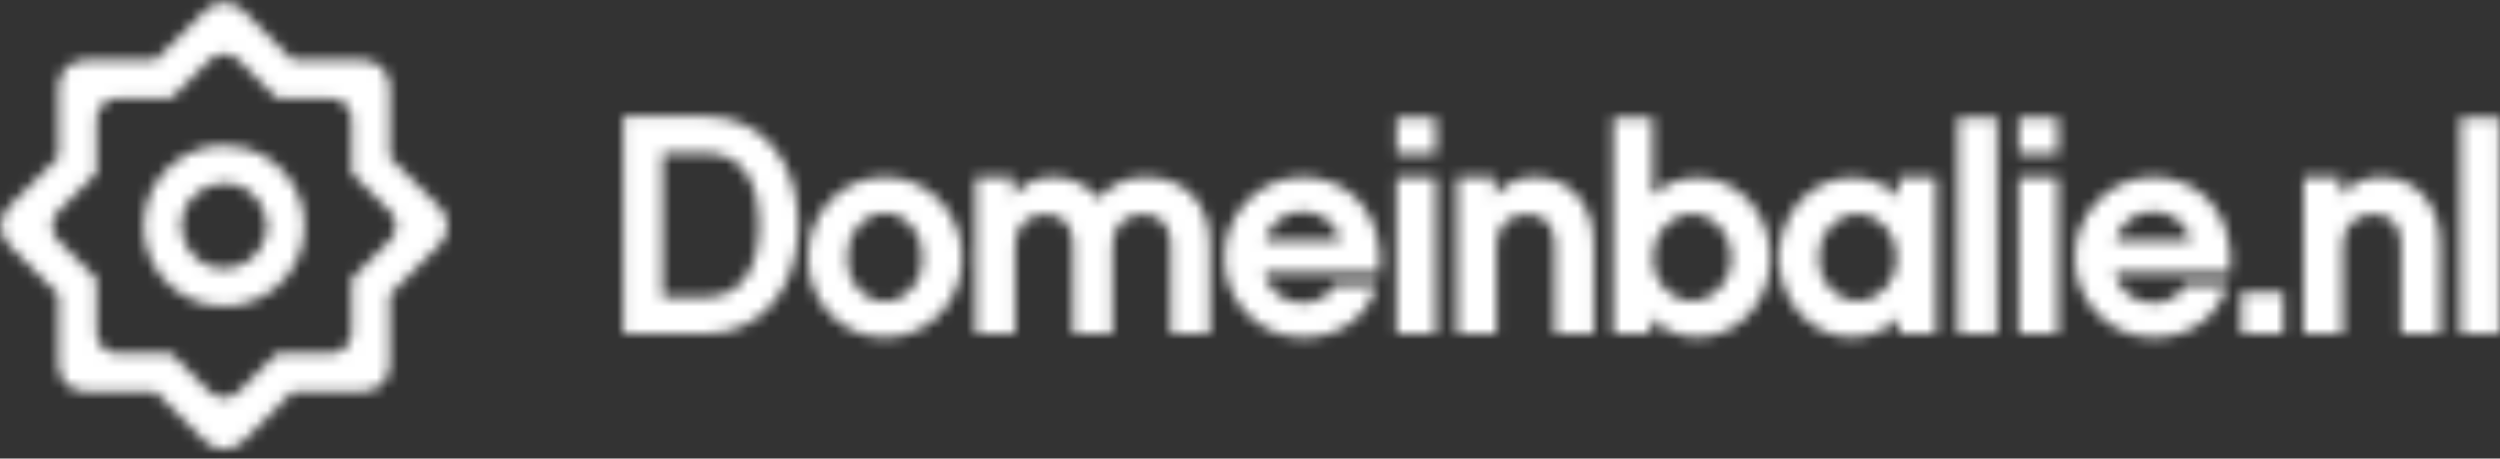 <?xml version="1.0" encoding="UTF-8"?>
<svg width="229px" height="42px" viewBox="0 0 229 42" version="1.1" xmlns="http://www.w3.org/2000/svg" xmlns:xlink="http://www.w3.org/1999/xlink">
    <rect x="0" y="0" width="229" height="42" fill="#333333" stroke="none"/>
    <!-- Generator: Sketch 62 (91390) - https://sketch.com -->
    <title>Group 7</title>
    <desc>Created with Sketch.</desc>
    <defs>
        <path d="M18.812,0.86 L14.244,5.427 L7.785,5.427 C6.447,5.427 5.353,6.522 5.353,7.861 L5.353,7.861 L5.353,14.32 L0.785,18.887 C-0.161,19.833 -0.161,21.382 0.785,22.328 L0.785,22.328 L5.353,26.895 L5.353,33.355 C5.353,34.693 6.447,35.787 7.785,35.787 L7.785,35.787 L14.244,35.787 L18.812,40.355 C19.759,41.302 21.306,41.302 22.252,40.355 L22.252,40.355 L26.82,35.787 L33.28,35.787 C34.618,35.787 35.712,34.693 35.712,33.355 L35.712,33.355 L35.712,26.896 L40.28,22.328 C41.226,21.382 41.226,19.833 40.28,18.887 L40.28,18.887 L35.712,14.32 L35.712,7.861 C35.712,6.522 34.618,5.427 33.28,5.427 L33.28,5.427 L26.82,5.427 L22.252,0.86 C21.779,0.387 21.156,0.151 20.532,0.151 L20.532,0.151 C19.909,0.151 19.285,0.387 18.812,0.86 L18.812,0.86 Z M8.853,30.416 L8.853,25.446 L5.339,21.931 C4.61,21.203 4.61,20.011 5.339,19.284 L5.339,19.284 L8.853,15.77 L8.853,10.799 C8.853,9.771 9.695,8.928 10.725,8.928 L10.725,8.928 L15.695,8.928 L19.209,5.414 C19.937,4.686 21.127,4.686 21.856,5.414 L21.856,5.414 L25.37,8.928 L30.34,8.928 C31.37,8.928 32.212,9.771 32.212,10.8 L32.212,10.8 L32.212,15.77 L35.726,19.284 C36.454,20.011 36.454,21.203 35.726,21.931 L35.726,21.931 L32.212,25.446 L32.212,30.416 C32.212,31.445 31.37,32.287 30.34,32.287 L30.34,32.287 L25.37,32.287 L21.856,35.802 C21.127,36.529 19.937,36.529 19.209,35.802 L19.209,35.802 L15.695,32.287 L10.725,32.287 C9.695,32.287 8.853,31.445 8.853,30.416 L8.853,30.416 Z M13.407,18.698 C12.352,22.633 14.688,26.679 18.623,27.732 L18.623,27.732 C22.558,28.787 26.603,26.452 27.658,22.516 L27.658,22.516 C28.712,18.581 26.377,14.537 22.442,13.482 L22.442,13.482 C21.802,13.311 21.16,13.229 20.528,13.229 L20.528,13.229 C17.271,13.229 14.29,15.403 13.407,18.698 L13.407,18.698 Z M19.521,24.382 C17.436,23.824 16.198,21.681 16.758,19.597 L16.758,19.597 C17.315,17.511 19.46,16.274 21.544,16.832 L21.544,16.832 C23.629,17.391 24.867,19.534 24.308,21.619 L24.308,21.619 C23.839,23.365 22.261,24.516 20.536,24.517 L20.536,24.517 C20.2,24.517 19.86,24.473 19.521,24.382 L19.521,24.382 Z" id="path-1"></path>
        <path d="M0.076,0.085 L0.076,20.02 L7.594,20.02 C12.765,20.02 16.112,15.822 16.112,10.052 L16.112,10.052 C16.112,4.231 12.842,0.085 7.594,0.085 L7.594,0.085 L0.076,0.085 Z M3.668,3.432 L7.594,3.432 C11.649,3.432 12.519,7.25 12.519,10.026 L12.519,10.026 C12.519,12.311 11.863,16.673 7.594,16.673 L7.594,16.673 L3.668,16.673 L3.668,3.432 Z M168.351,20.02 L171.943,20.02 L171.943,0.179 L168.351,0.179 L168.351,20.02 Z M122.317,20.02 L125.91,20.02 L125.91,0.179 L122.317,0.179 L122.317,20.02 Z M127.899,3.528 L131.49,3.528 L131.49,0.181 L127.899,0.181 L127.899,3.528 Z M90.746,0.181 L90.746,20.02 L94.201,20.02 L94.201,18.524 C95.29,19.667 96.787,20.32 98.473,20.32 L98.473,20.32 C102.147,20.32 105.14,17.163 105.14,13.027 L105.14,13.027 C105.14,8.864 102.147,5.708 98.473,5.708 L98.473,5.708 C96.868,5.708 95.427,6.306 94.364,7.341 L94.364,7.341 L94.364,0.181 L90.746,0.181 Z M94.364,13.054 C94.364,10.824 95.971,9.027 97.956,9.027 L97.956,9.027 C99.943,9.027 101.549,10.769 101.549,13.054 L101.549,13.054 C101.549,15.285 99.943,17 97.956,17 L97.956,17 C95.971,17 94.364,15.232 94.364,13.054 L94.364,13.054 Z M70.904,3.528 L74.496,3.528 L74.496,0.181 L70.904,0.181 L70.904,3.528 Z M157.41,7.367 L157.41,5.653 L153.981,5.653 L153.981,20.02 L157.573,20.02 L157.573,11.83 C157.573,10.252 158.688,9.055 160.293,9.055 L160.293,9.055 C162.661,9.055 162.905,11.016 162.905,11.83 L162.905,11.83 L162.905,20.02 L166.497,20.02 L166.497,11.83 C166.497,8.129 164.32,5.653 161.028,5.653 L161.028,5.653 C159.531,5.653 158.308,6.306 157.41,7.367 L157.41,7.367 Z M133.019,13.027 C133.019,17.081 136.258,20.347 140.203,20.347 L140.203,20.347 C143.685,20.347 146.161,18.415 146.978,15.558 L146.978,15.558 L143.141,15.558 C142.543,16.673 141.372,17.191 140.175,17.191 L140.175,17.191 C138.489,17.191 137.128,16.129 136.665,14.414 L136.665,14.414 L147.25,14.414 C147.767,8.864 144.339,5.653 140.203,5.653 L140.203,5.653 C136.258,5.653 133.019,8.973 133.019,13.027 L133.019,13.027 Z M140.175,8.809 C141.889,8.809 143.25,9.843 143.685,11.476 L143.685,11.476 L136.72,11.476 C137.237,9.843 138.543,8.809 140.175,8.809 L140.175,8.809 Z M127.899,20.02 L131.49,20.02 L131.49,5.653 L127.899,5.653 L127.899,20.02 Z M116.9,5.653 L116.9,7.504 C115.812,6.361 114.315,5.708 112.601,5.708 L112.601,5.708 C108.954,5.708 105.935,8.864 105.935,13.027 L105.935,13.027 C105.935,17.163 108.954,20.32 112.601,20.32 L112.601,20.32 C114.315,20.32 115.812,19.667 116.9,18.524 L116.9,18.524 L116.9,20.02 L120.329,20.02 L120.329,5.653 L116.9,5.653 Z M109.553,13.054 C109.553,10.769 111.159,9.027 113.145,9.027 L113.145,9.027 C115.132,9.027 116.736,10.824 116.736,13.054 L116.736,13.054 C116.736,15.232 115.132,17 113.145,17 L113.145,17 C111.159,17 109.553,15.285 109.553,13.054 L109.553,13.054 Z M79.886,7.367 L79.886,5.653 L76.457,5.653 L76.457,20.02 L80.049,20.02 L80.049,11.83 C80.049,10.252 81.165,9.055 82.771,9.055 L82.771,9.055 C85.138,9.055 85.382,11.014 85.382,11.83 L85.382,11.83 L85.382,20.02 L88.974,20.02 L88.974,11.83 C88.974,8.129 86.797,5.653 83.505,5.653 L83.505,5.653 C82.009,5.653 80.784,6.306 79.886,7.367 L79.886,7.367 Z M70.904,20.02 L74.496,20.02 L74.496,5.653 L70.904,5.653 L70.904,20.02 Z M55.117,13.027 C55.117,17.081 58.355,20.347 62.3,20.347 L62.3,20.347 C65.784,20.347 68.26,18.415 69.076,15.558 L69.076,15.558 L65.24,15.558 C64.641,16.673 63.471,17.191 62.274,17.191 L62.274,17.191 C60.586,17.191 59.226,16.129 58.763,14.414 L58.763,14.414 L69.347,14.414 C69.865,8.864 66.437,5.653 62.3,5.653 L62.3,5.653 C58.355,5.653 55.117,8.973 55.117,13.027 L55.117,13.027 Z M62.274,8.809 C63.988,8.809 65.348,9.843 65.784,11.476 L65.784,11.476 L58.818,11.476 C59.334,9.843 60.641,8.809 62.274,8.809 L62.274,8.809 Z M43.602,7.64 C42.623,6.388 41.153,5.653 39.412,5.653 L39.412,5.653 C37.889,5.653 36.664,6.306 35.794,7.367 L35.794,7.367 L35.794,5.653 L32.338,5.653 L32.338,20.02 L35.957,20.02 L35.957,11.83 C35.957,10.252 37.072,9.055 38.65,9.055 L38.65,9.055 C41.018,9.055 41.262,11.015 41.262,11.83 L41.262,11.83 L41.262,20.02 L44.882,20.02 L44.882,11.83 C44.882,10.252 45.998,9.055 47.602,9.055 L47.602,9.055 C49.942,9.055 50.215,11.015 50.215,11.83 L50.215,11.83 L50.215,20.02 L53.806,20.02 L53.806,11.83 C53.806,8.157 51.63,5.653 47.875,5.653 L47.875,5.653 C46.078,5.653 44.609,6.415 43.602,7.64 L43.602,7.64 Z M16.988,13.027 C16.988,17.217 20.144,20.347 24.035,20.347 L24.035,20.347 C27.926,20.347 31.11,17.217 31.11,13.027 L31.11,13.027 C31.11,8.837 27.926,5.653 24.035,5.653 L24.035,5.653 C20.144,5.653 16.988,8.837 16.988,13.027 L16.988,13.027 Z M20.58,13.054 C20.58,10.633 22.129,8.945 24.035,8.945 L24.035,8.945 C25.939,8.945 27.49,10.633 27.49,13.054 L27.49,13.054 C27.49,15.421 25.939,17.054 24.035,17.054 L24.035,17.054 C22.129,17.054 20.58,15.421 20.58,13.054 L20.58,13.054 Z M148.262,20.02 L152.125,20.02 L152.125,16.183 L148.262,16.183 L148.262,20.02 Z" id="path-3"></path>
    </defs>
    <g id="Parkeerpagina" stroke="none" stroke-width="1" fill="none" fill-rule="evenodd">
        <g id="20191212_Parkeerpagina" transform="translate(-50, -50)">
            <g id="Group-7" transform="translate(50, 50)">
                <g id="Group-3" transform="translate(0, 0.083)">
                    <mask id="mask-2" fill="white">
                        <use xlink:href="#path-1"></use>
                    </mask>
                    <g id="Clip-2"></g>
                    <polygon id="Fill-1" fill="#FFFFFF" mask="url(#mask-2)" points="-5.401 46.541 46.465 46.541 46.465 -5.325 -5.401 -5.325"></polygon>
                </g>
                <g id="Group-6" transform="translate(57.024, 10.567)">
                    <mask id="mask-4" fill="white">
                        <use xlink:href="#path-3"></use>
                    </mask>
                    <g id="Clip-5"></g>
                    <polygon id="Fill-4" fill="#FFFFFF" mask="url(#mask-4)" points="-5.4 25.823 177.419 25.823 177.419 -5.39 -5.4 -5.39"></polygon>
                </g>
            </g>
        </g>
    </g>
</svg>